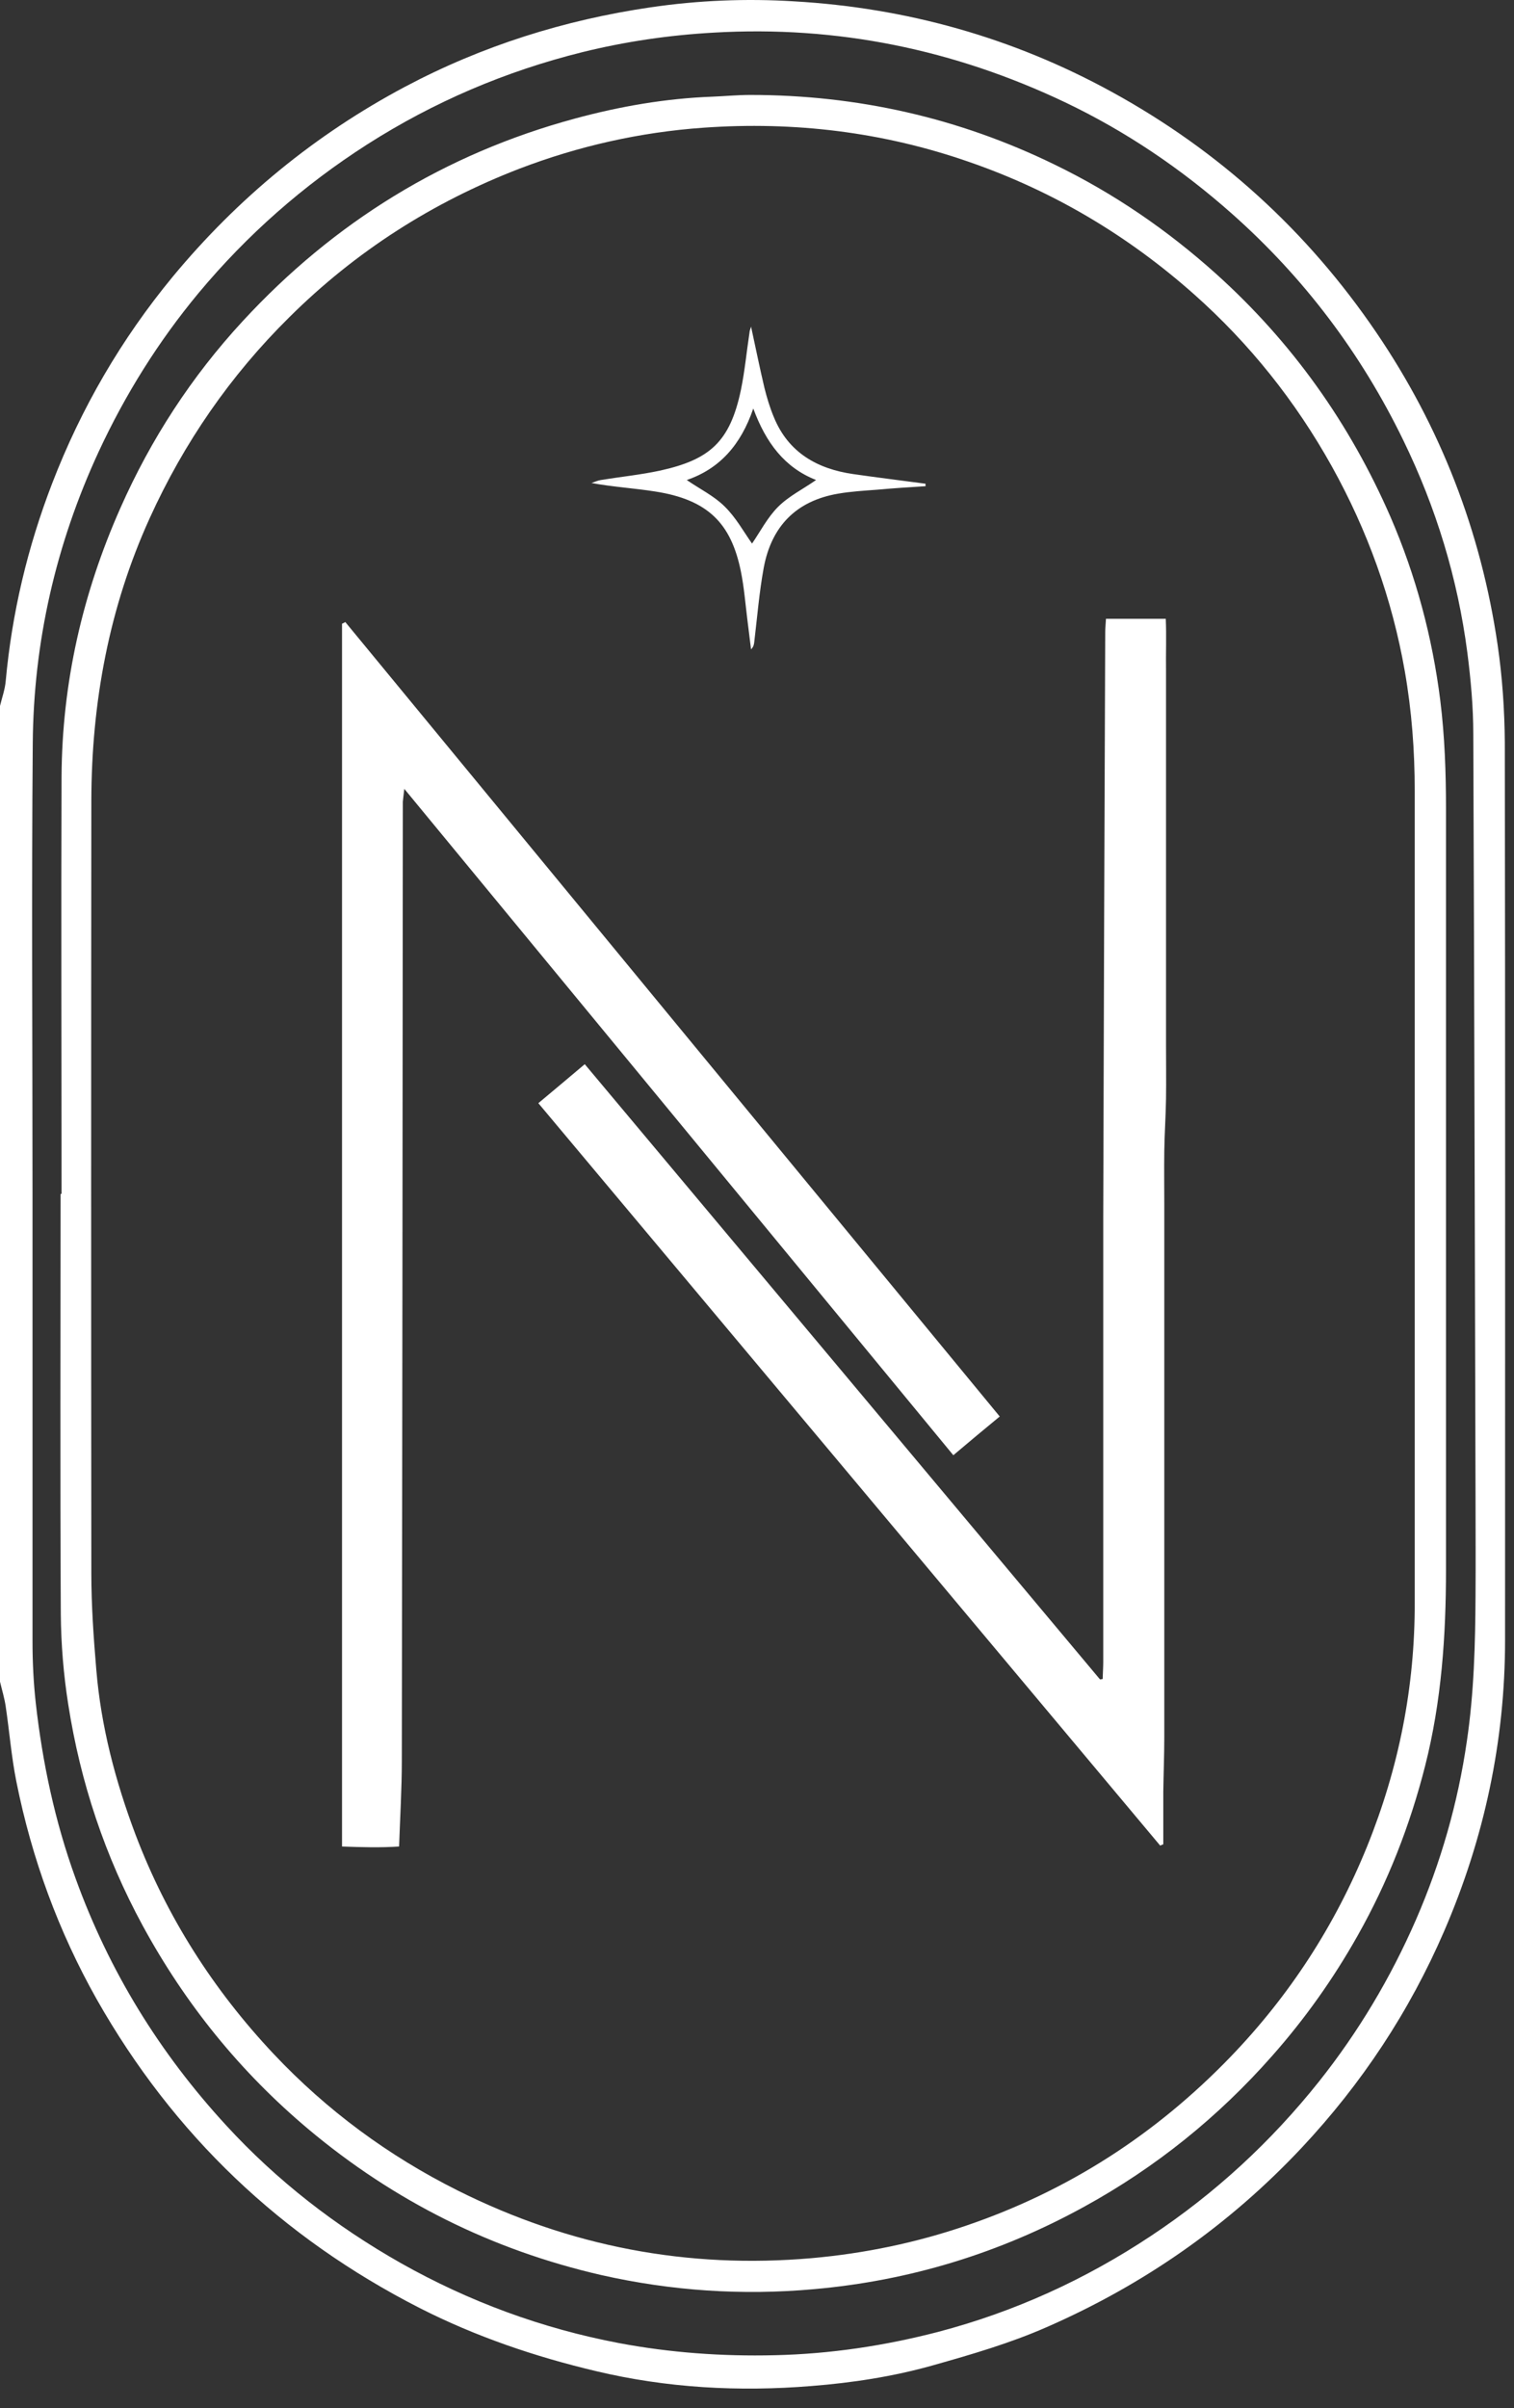 <?xml version="1.0" encoding="UTF-8"?> <svg xmlns="http://www.w3.org/2000/svg" width="61" height="97" viewBox="0 0 61 97" fill="none"><rect x="0" y="0" width="61" height="97" fill="#333333" stroke="none"/> <path d="M0 28.434C0.08 28.104 0.2 27.774 0.23 27.434C0.48 24.694 1.11 22.044 2.1 19.474C3.27 16.434 4.89 13.654 6.96 11.144C9.58 7.984 12.69 5.424 16.32 3.494C19.43 1.844 22.74 0.804 26.22 0.294C28.13 0.014 30.07 -0.066 31.99 0.054C36.52 0.314 40.8 1.514 44.78 3.694C49.11 6.064 52.67 9.304 55.44 13.374C58.04 17.194 59.67 21.404 60.34 25.974C60.53 27.274 60.62 28.594 60.63 29.914C60.65 41.964 60.64 54.014 60.64 66.064C60.64 70.134 59.8 74.044 58.19 77.774C56.79 81.014 54.87 83.924 52.44 86.514C49.51 89.634 46.08 92.024 42.17 93.734C40.69 94.384 39.14 94.834 37.58 95.274C35.98 95.724 34.35 95.974 32.7 96.104C29.77 96.344 26.86 96.184 24.01 95.504C21.56 94.924 19.17 94.114 16.91 92.964C11.33 90.114 6.99 85.984 3.9 80.534C2.35 77.784 1.28 74.854 0.66 71.764C0.46 70.764 0.38 69.744 0.23 68.734C0.18 68.394 0.08 68.074 0 67.734C0 54.634 0 41.534 0 28.434ZM1.31 48.064C1.31 54.084 1.31 60.094 1.31 66.114C1.31 66.944 1.35 67.764 1.44 68.584C1.71 70.994 2.21 73.354 3.04 75.644C4.39 79.384 6.43 82.694 9.12 85.614C11.16 87.834 13.52 89.664 16.15 91.154C18.9 92.704 21.83 93.784 24.93 94.374C27 94.764 29.09 94.914 31.21 94.864C33.45 94.814 35.64 94.484 37.8 93.924C40.88 93.114 43.73 91.814 46.38 90.054C48.96 88.344 51.21 86.264 53.14 83.844C54.73 81.844 56.03 79.664 57.05 77.324C58.05 75.024 58.74 72.624 59.1 70.134C59.39 68.184 59.44 66.214 59.45 64.254C59.46 62.934 59.45 61.614 59.45 60.284C59.42 50.044 59.4 39.814 59.36 29.574C59.36 28.474 59.26 27.374 59.12 26.284C58.73 23.294 57.86 20.444 56.54 17.734C54.84 14.234 52.54 11.184 49.63 8.604C47.6 6.804 45.37 5.294 42.92 4.124C38.44 1.994 33.73 1.024 28.76 1.314C26.96 1.414 25.19 1.674 23.45 2.104C20.36 2.874 17.48 4.104 14.8 5.814C12.22 7.464 9.95 9.464 8 11.804C6.38 13.754 5.05 15.884 3.98 18.184C2.25 21.924 1.35 25.854 1.32 29.954C1.27 35.994 1.31 42.024 1.31 48.064Z" fill="white"></path> <path d="M2.48 48.084C2.48 42.484 2.46 36.884 2.48 31.284C2.5 27.514 3.32 23.914 4.85 20.464C6.08 17.684 7.72 15.164 9.78 12.934C13.46 8.944 17.92 6.194 23.17 4.774C24.98 4.284 26.82 3.964 28.7 3.894C29.21 3.874 29.72 3.824 30.23 3.824C34.53 3.824 38.63 4.744 42.5 6.634C44.87 7.784 47.03 9.264 48.99 11.024C52.06 13.784 54.39 17.064 56.03 20.834C57.05 23.194 57.71 25.664 58.03 28.214C58.21 29.664 58.26 31.114 58.26 32.574C58.26 42.794 58.26 53.004 58.26 63.224C58.26 65.884 58.08 68.524 57.42 71.124C56.81 73.524 55.92 75.804 54.7 77.964C53.72 79.704 52.57 81.324 51.25 82.814C49.08 85.274 46.56 87.304 43.68 88.884C40.28 90.754 36.65 91.864 32.79 92.204C29.91 92.464 27.05 92.274 24.22 91.634C19.82 90.624 15.89 88.664 12.43 85.764C9.68 83.454 7.47 80.724 5.75 77.564C4.23 74.764 3.24 71.794 2.75 68.654C2.56 67.454 2.46 66.224 2.45 65.014C2.42 59.374 2.44 53.734 2.44 48.094L2.48 48.084ZM57 48.064C57 42.664 57 37.254 57 31.854C57 30.234 56.88 28.634 56.6 27.034C56.09 24.124 55.1 21.374 53.66 18.784C52.2 16.164 50.35 13.844 48.11 11.854C45.44 9.484 42.43 7.694 39.05 6.524C35.58 5.314 32 4.884 28.34 5.144C25.79 5.324 23.31 5.884 20.93 6.794C17.43 8.144 14.33 10.124 11.66 12.774C9.28 15.124 7.41 17.834 6.03 20.874C4.39 24.484 3.69 28.294 3.68 32.234C3.67 42.614 3.67 52.984 3.68 63.364C3.68 64.664 3.77 65.954 3.88 67.254C4.07 69.544 4.65 71.744 5.46 73.894C6.72 77.214 8.6 80.154 11.03 82.734C13.17 85.004 15.65 86.834 18.45 88.234C22.95 90.484 27.7 91.394 32.71 90.954C34.84 90.764 36.91 90.334 38.93 89.644C43.04 88.244 46.57 85.964 49.58 82.844C51.96 80.374 53.79 77.554 55.08 74.374C56.36 71.214 57.01 67.944 57 64.534C57 59.054 57 53.564 57 48.084V48.064Z" fill="white"></path> <path d="M13.92 25.064C22.69 35.714 31.46 46.354 40.28 57.054C39.66 57.564 39.06 58.064 38.41 58.614C31.06 49.694 23.72 40.784 16.29 31.774C16.26 32.044 16.24 32.174 16.23 32.294C16.23 32.374 16.23 32.454 16.23 32.534C16.22 45.334 16.21 58.134 16.19 70.934C16.19 72.054 16.12 73.174 16.08 74.374C15.33 74.424 14.57 74.404 13.78 74.374V25.124C13.78 25.124 13.88 25.074 13.92 25.054V25.064Z" fill="white"></path> <path d="M46.75 74.344C38.41 64.384 30.07 54.434 21.69 44.434C22.3 43.924 22.91 43.414 23.56 42.864C30.5 51.144 37.41 59.394 44.32 67.644C44.36 67.644 44.39 67.634 44.43 67.624C44.43 67.404 44.45 67.174 44.45 66.954C44.45 60.974 44.45 55.004 44.45 49.024C44.47 41.174 44.5 33.324 44.53 25.474C44.53 25.304 44.55 25.134 44.56 24.924H46.97C47 25.614 46.97 26.324 46.98 27.024C46.98 27.754 46.98 28.484 46.98 29.214V39.924C46.98 40.634 46.98 41.344 46.98 42.054C46.98 42.784 46.99 43.514 46.98 44.244C46.97 44.954 46.92 45.654 46.91 46.364C46.9 47.074 46.91 47.784 46.91 48.494V65.714C46.91 66.424 46.91 67.134 46.91 67.844C46.91 68.554 46.91 69.264 46.91 69.974C46.91 70.704 46.88 71.434 46.87 72.164C46.87 72.874 46.87 73.584 46.87 74.284C46.83 74.304 46.79 74.314 46.75 74.334V74.344Z" fill="white"></path> <path d="M37.28 19.584C36.64 19.624 36 19.664 35.35 19.724C34.82 19.764 34.29 19.794 33.77 19.884C32.07 20.174 31.08 21.204 30.77 22.874C30.59 23.854 30.51 24.854 30.39 25.854C30.38 25.944 30.37 26.044 30.26 26.154C30.21 25.754 30.16 25.344 30.11 24.944C30.03 24.304 29.98 23.654 29.85 23.014C29.46 21.094 28.54 20.124 26.38 19.794C25.55 19.664 24.7 19.614 23.83 19.454C23.96 19.414 24.08 19.354 24.21 19.334C25.01 19.204 25.81 19.124 26.6 18.954C28.59 18.514 29.41 17.804 29.85 15.714C30.01 14.944 30.08 14.164 30.2 13.384C30.2 13.324 30.23 13.274 30.26 13.154C30.45 14.024 30.61 14.824 30.8 15.624C30.9 16.024 31.02 16.424 31.18 16.804C31.76 18.224 32.92 18.884 34.37 19.094C35.34 19.234 36.32 19.354 37.29 19.484C37.29 19.524 37.29 19.554 37.29 19.594L37.28 19.584ZM30.35 16.454C29.85 17.924 28.99 18.884 27.67 19.334C28.19 19.694 28.77 19.974 29.2 20.404C29.65 20.844 29.96 21.414 30.3 21.894C30.63 21.414 30.92 20.844 31.35 20.414C31.78 19.984 32.35 19.704 32.88 19.334C31.61 18.834 30.86 17.834 30.35 16.454Z" fill="white"></path> </svg> 